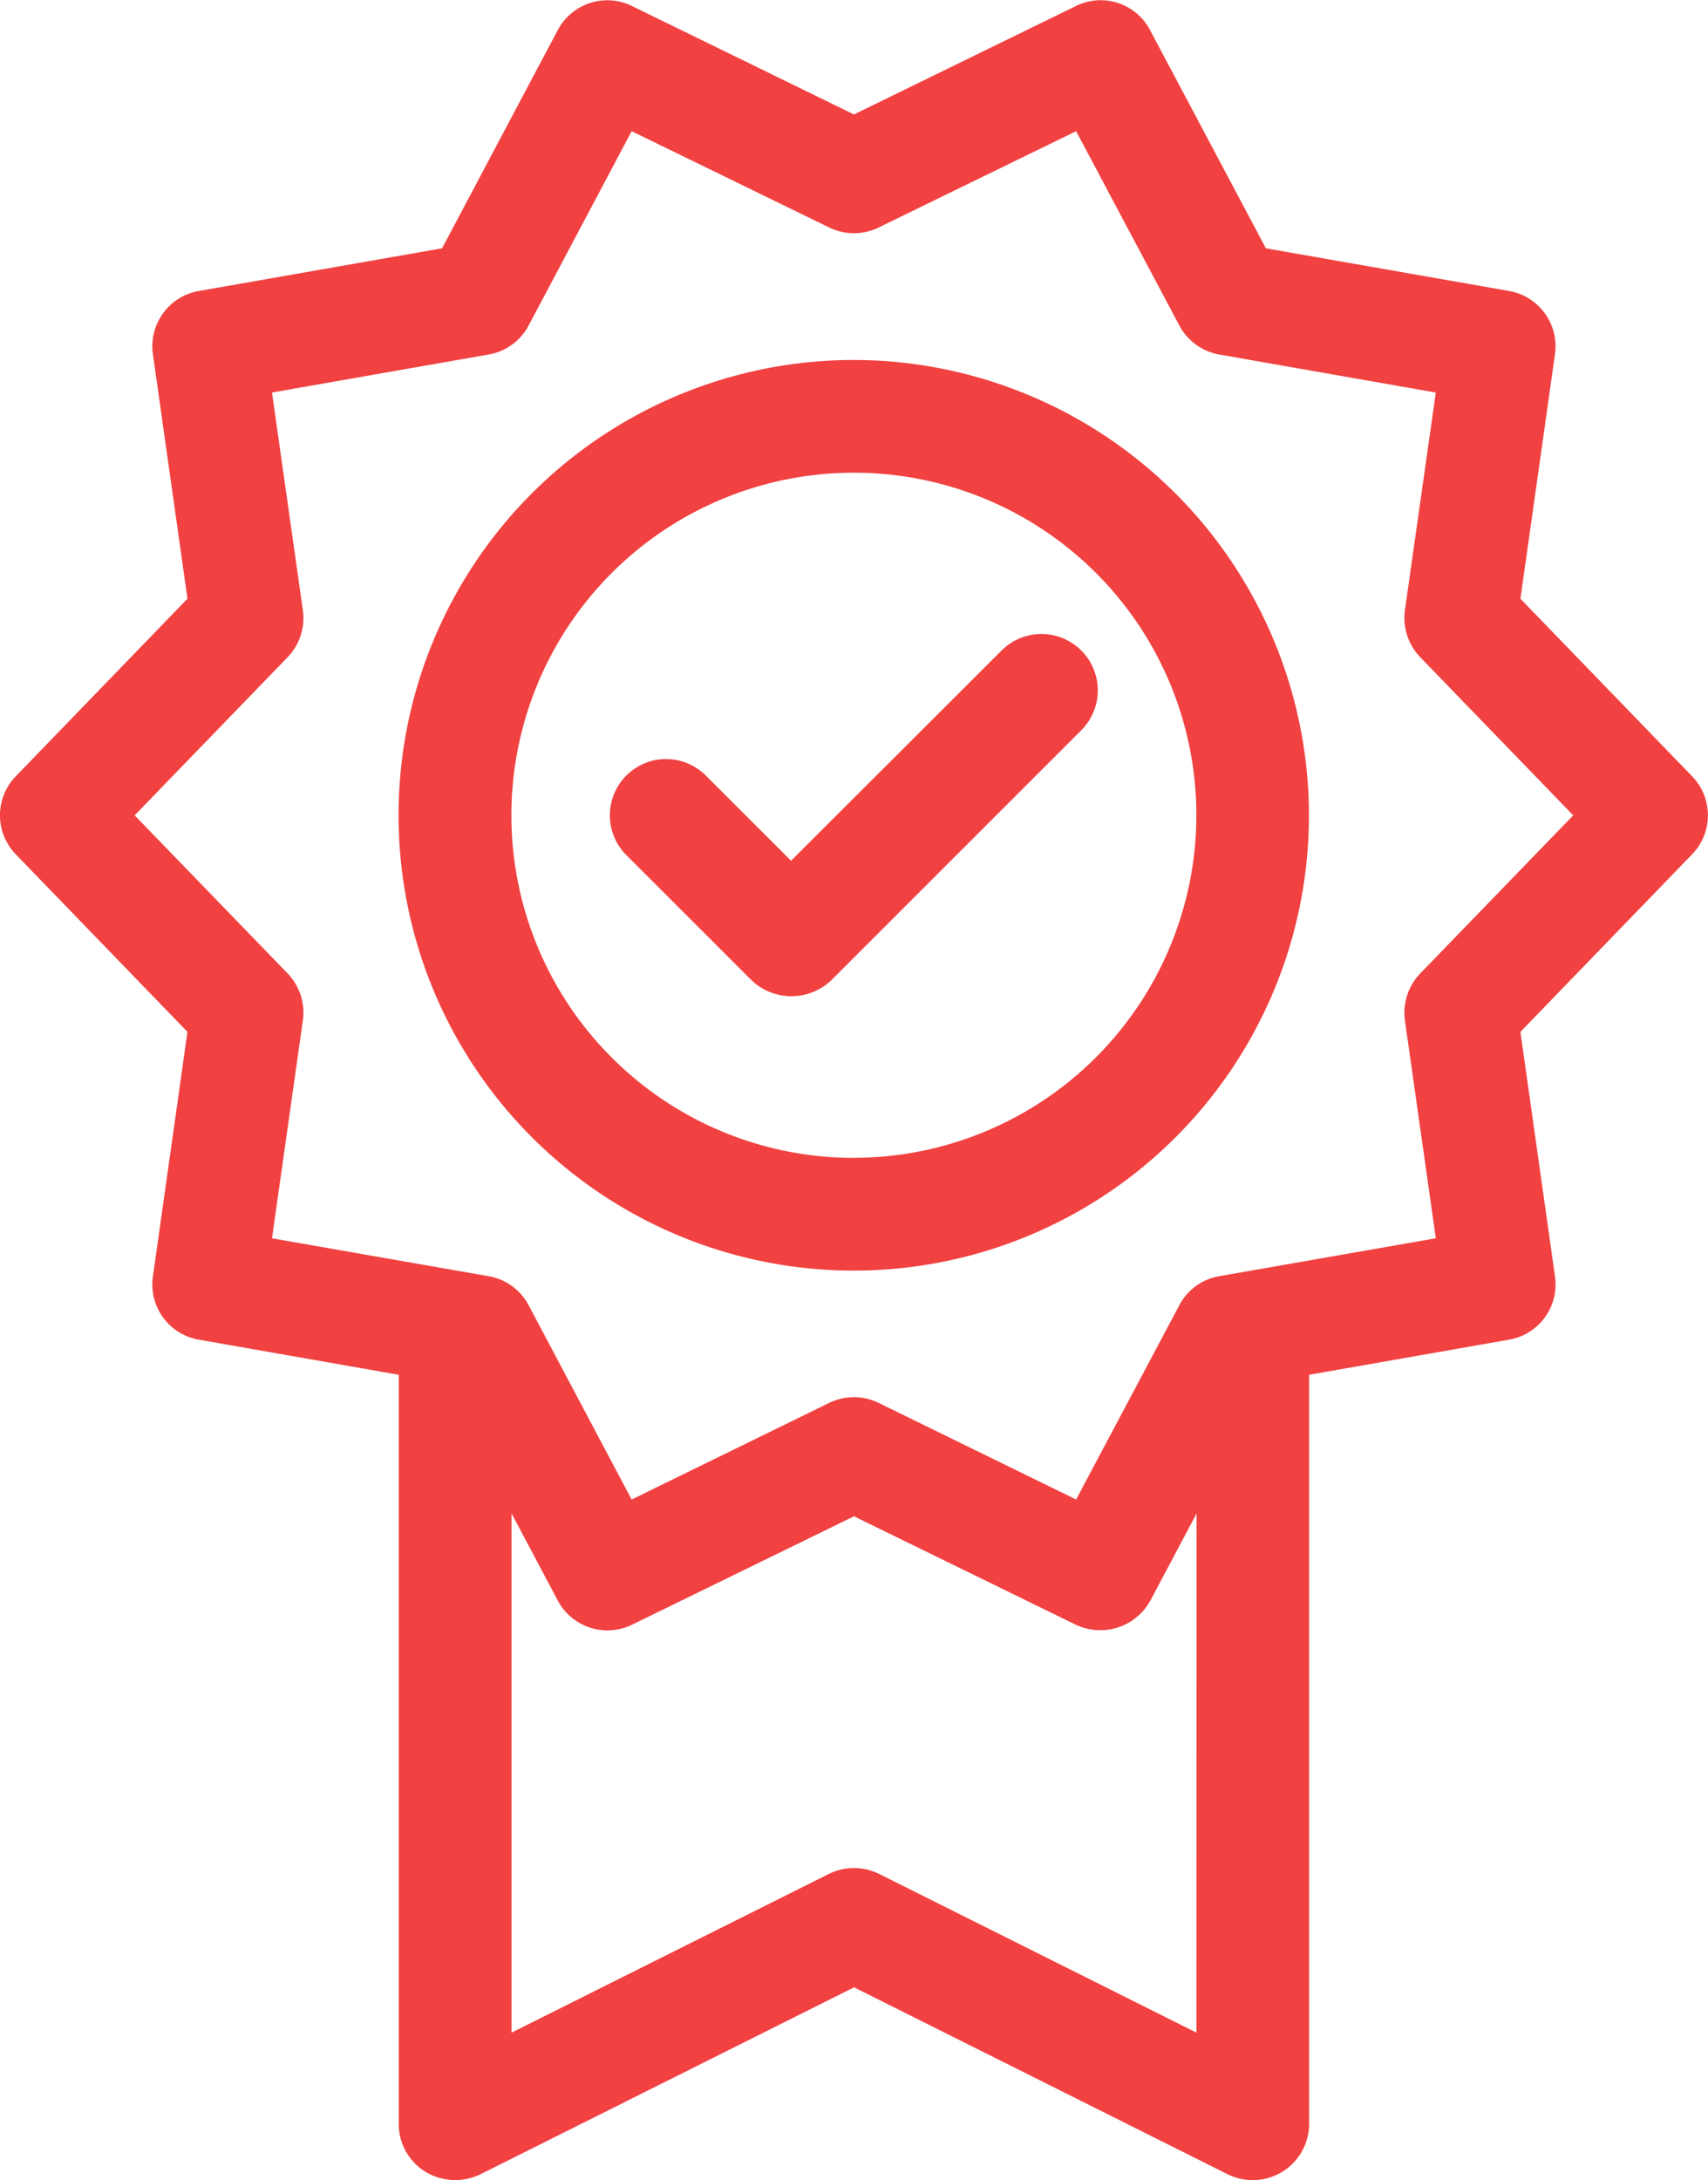 <svg xmlns="http://www.w3.org/2000/svg" width="28.39" height="36.228" viewBox="0 0 28.39 36.228"><path d="M337.794,318.164l.088.044,6.12,3.061a.937.937,0,0,0,1.356-.838V307.985l3.321-.583a.931.931,0,0,0,.765-1.053l-.574-4.062,2.852-2.949a.931.931,0,0,0,0-1.3l-2.852-2.949.574-4.061a.933.933,0,0,0-.765-1.053l-4.04-.709-1.924-3.624a.927.927,0,0,0-1.237-.4l-3.686,1.8-3.685-1.8a.932.932,0,0,0-1.239.4l-1.922,3.624-4.041.709a.933.933,0,0,0-.765,1.053l.574,4.061-2.852,2.949a.931.931,0,0,0,0,1.3l2.852,2.949-.574,4.062a.931.931,0,0,0,.765,1.053l3.321.583V320.43a.931.931,0,0,0,.445.8.959.959,0,0,0,.911.041Zm5.691.753-5.274-2.637a.943.943,0,0,0-.837,0l-5.274,2.637v-8.63l.769,1.449a.934.934,0,0,0,1.239.4l3.686-1.8.087.044,3.6,1.759a.95.95,0,0,0,1.237-.4l.769-1.449Zm-2-8.859-3.283-1.606a.937.937,0,0,0-.821,0l-3.284,1.606-1.712-3.228a.931.931,0,0,0-.666-.483l-3.6-.63.513-3.621a.938.938,0,0,0-.254-.781l-2.542-2.626,2.542-2.627a.94.94,0,0,0,.254-.782l-.513-3.617,3.6-.632a.927.927,0,0,0,.666-.483l1.712-3.228,3.283,1.6a.936.936,0,0,0,.823,0l3.282-1.6,1.715,3.228a.938.938,0,0,0,.664.483l3.6.632-.514,3.617a.945.945,0,0,0,.256.782l2.542,2.627-2.542,2.626a.945.945,0,0,0-.256.782l.514,3.62-3.6.63a.926.926,0,0,0-.664.483Zm-3.694-18.936a7.566,7.566,0,1,0,7.564,7.566A7.574,7.574,0,0,0,337.793,291.122Zm0,13.259a5.693,5.693,0,1,1,5.693-5.693A5.7,5.7,0,0,1,337.793,304.38Zm-3.117-6.628a.935.935,0,0,0-.661,1.6l2.078,2.077a.96.96,0,0,0,1.323,0l4.156-4.155a.936.936,0,1,0-1.323-1.326l-3.5,3.494-1.417-1.415A.938.938,0,0,0,334.676,297.753Z" transform="translate(-323.598 -285.14)" fill="#f14141"></path></svg>